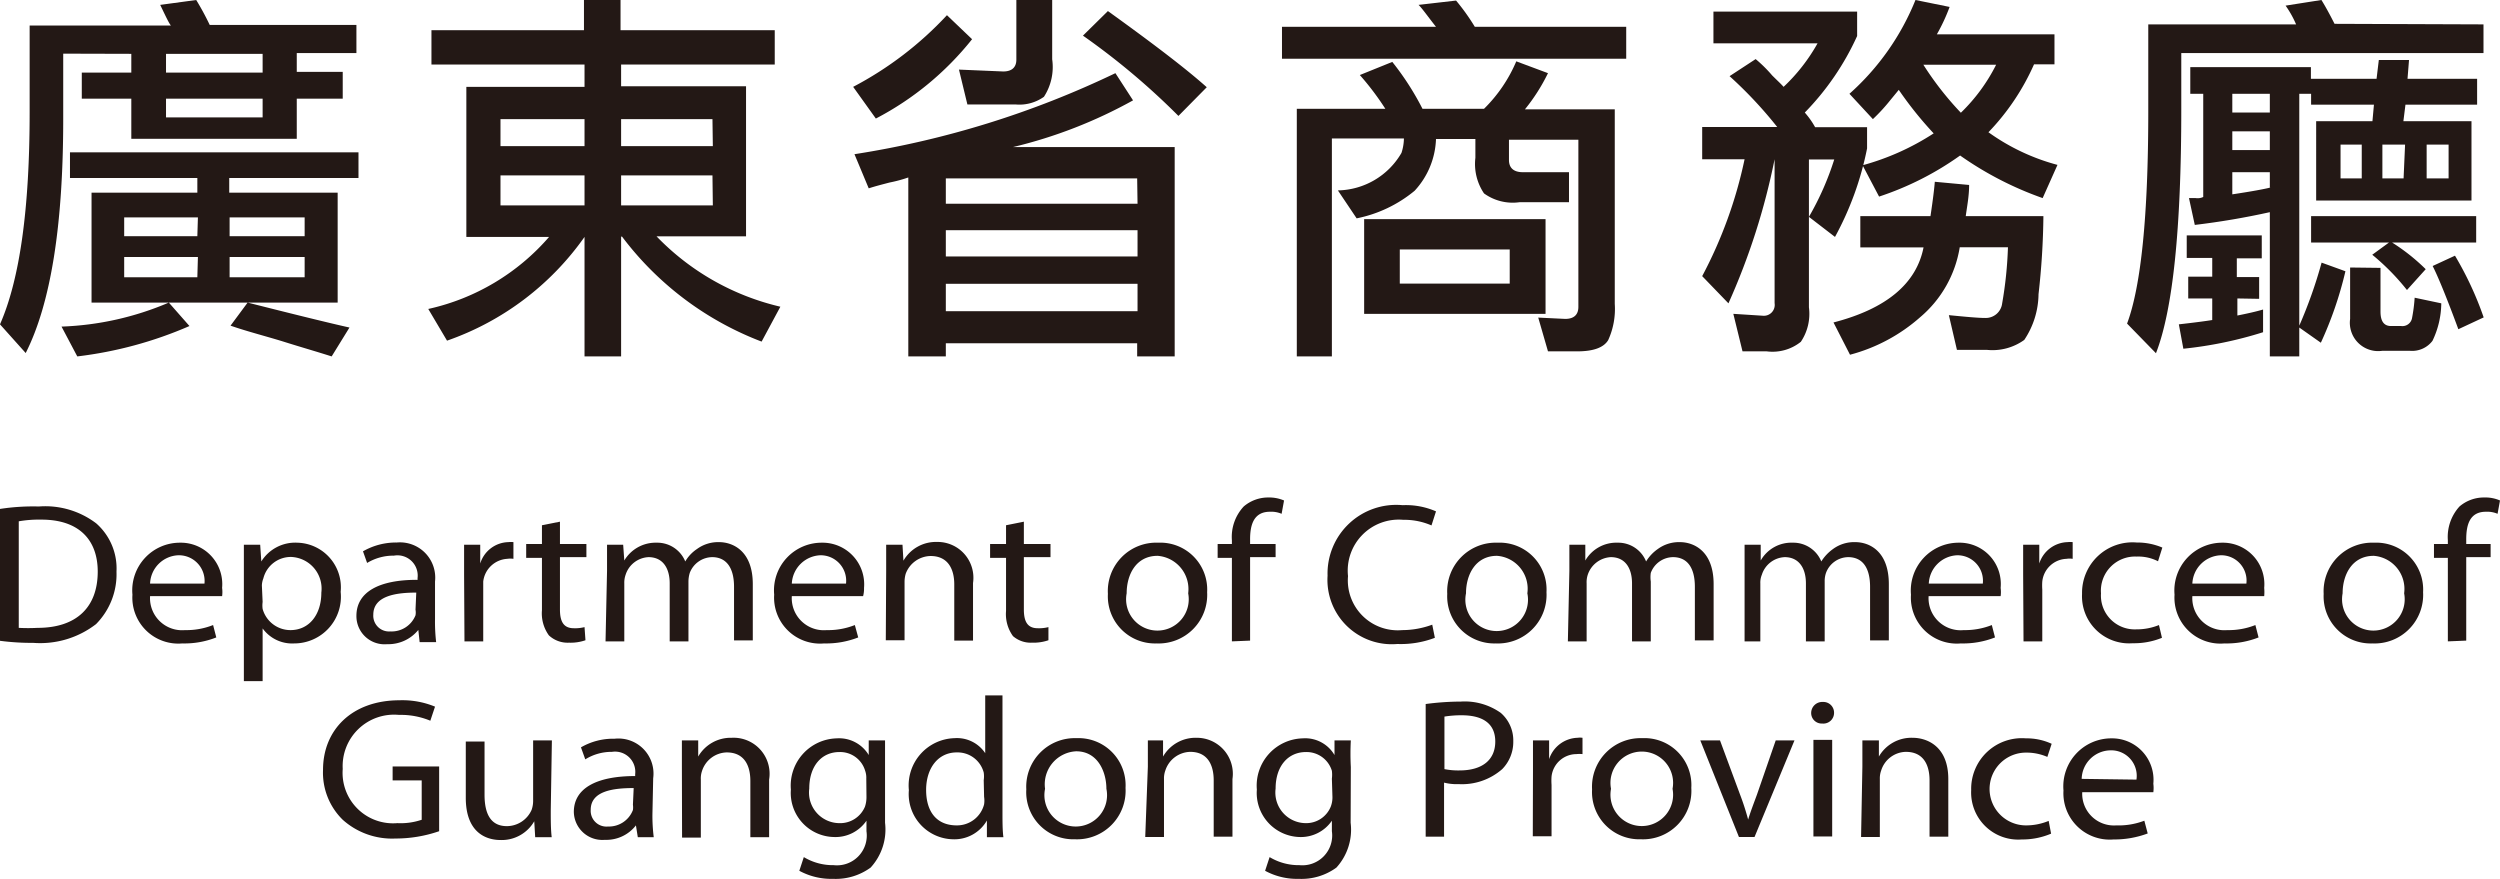 <svg xmlns="http://www.w3.org/2000/svg" viewBox="0 0 133.27 46.85"><defs><style>.cls-1{fill:#231815;}</style></defs><title>unit-4</title><g id="图层_2" data-name="图层 2"><g id="图层_2-2" data-name="图层 2"><path class="cls-1" d="M3.37,2.86V6.35q0,8.52-2,12.47L0,17.29C1.06,14.88,1.58,11.11,1.58,6V1.36H9.11C9,1.23,8.83.86,8.54.26L10.46,0a14.5,14.5,0,0,1,.72,1.33H19v1.5H15.82v1h2.45V5.26H15.82V7.4H7V5.26H4.36V3.87H7v-1ZM9,16.13l1.1,1.25A21.27,21.27,0,0,1,4.12,19l-.84-1.59A15.93,15.93,0,0,0,9,16.13m4.2,0H4.88V10.27h5.64V9.49H3.73V8.12H19.11V9.49H12.22v.78H18v5.86H13.2c2.53.64,4.35,1.09,5.43,1.33L17.68,19c-.78-.25-1.62-.49-2.51-.77s-2-.56-2.88-.87Zm-2.65-4.54H6.62v1h3.9Zm0,2.11H6.62v1.08h3.9ZM8.85,3.87H14v-1H8.85ZM14,5.26H8.85v1H14Zm2.24,6.33h-4v1h4Zm0,2.11h-4v1.08h4Z"/><path class="cls-1" d="M33.11,12.63V19H31.16V12.63a15,15,0,0,1-7.33,5.53l-1-1.69a11.92,11.92,0,0,0,6.44-3.84H24.86v-8h6.3V3.44H23V1.61h8.13V0h1.95V1.61h8.22V3.44H33.11V4.6h6.66v8H35a13.4,13.4,0,0,0,6.6,3.75l-1,1.86a16.79,16.79,0,0,1-7.45-5.61M31.16,6.35H26.68V7.79h4.48Zm0,3H26.68v1.6h4.48Zm6.82-3H33.11V7.79H38Zm0,3H33.11v1.6H38Z"/><path class="cls-1" d="M51.82,2.09a16,16,0,0,1-5.13,4.23L45.48,4.63a18.65,18.65,0,0,0,5-3.82Zm10.8,5.75V19h-2v-.7H50.42V19h-2V9.46a7.34,7.34,0,0,1-1,.27c-.38.1-.74.19-1.11.31l-.76-1.82A49.78,49.78,0,0,0,59.46,3.9l.94,1.45A25.26,25.26,0,0,1,54,7.84Zm-2,1.67H50.42v1.35H60.64ZM50.42,13.67H60.64v-1.4H50.42Zm0,2.92H60.64V15.13H50.42ZM54.18,0h1.91V3.16a2.92,2.92,0,0,1-.44,2,2.25,2.25,0,0,1-1.49.41H51.57l-.45-1.86,2.36.1c.47,0,.7-.23.7-.63Zm8.64,6.18A38,38,0,0,0,57.73,1.9L59.06.59c2.39,1.72,4.15,3.06,5.27,4.06Z"/><path class="cls-1" d="M86.69,1.43v1.7H68.34V1.43h8.21c-.45-.57-.75-1-.93-1.17l2-.23a11.34,11.34,0,0,1,1,1.4ZM82.52,3.9a10.06,10.06,0,0,1-1.23,1.93h4.79V16.2a4,4,0,0,1-.35,1.93q-.36.6-1.65.6l-1.56,0L82,16.93l1.44.07c.47,0,.7-.23.7-.64V7.45H80.44V8.53c0,.42.25.65.74.65h2.46v1.6H81a2.61,2.61,0,0,1-1.89-.47,2.8,2.8,0,0,1-.46-1.9v-1h-2.1a4.27,4.27,0,0,1-1.14,2.76,7,7,0,0,1-3.09,1.47l-1-1.49a4,4,0,0,0,3.39-2v0a2.58,2.58,0,0,0,.13-.77H71V19H69.13V5.8h4.72A14.81,14.81,0,0,0,72.49,4l1.73-.7A14.63,14.63,0,0,1,75.83,5.8h3.28a7.83,7.83,0,0,0,1.72-2.53Zm-.13,12.83H72.72V11.68h9.67ZM80.48,13.3H74.62v1.82h5.86Z"/><path class="cls-1" d="M97.82,12.63l-1.39-1.07A15.16,15.16,0,0,0,97.78,8.5H96.43v7.88A2.67,2.67,0,0,1,96,18.22a2.41,2.41,0,0,1-1.82.51H92.89l-.49-2,1.56.1a.58.58,0,0,0,.64-.67V8.49a36.13,36.13,0,0,1-2.46,7.68l-1.4-1.45A23.58,23.58,0,0,0,93,8.49H90.74V6.77h4a22.4,22.4,0,0,0-2.54-2.71l1.39-.91a7.25,7.25,0,0,1,.88.87c.26.26.47.45.61.61a9.65,9.65,0,0,0,1.81-2.32H91.34V.62H99v1.3A14.26,14.26,0,0,1,96.21,6a4.38,4.38,0,0,1,.55.78h2.77V7.91a16.53,16.53,0,0,1-1.71,4.72m5.09-1.11c.14-.93.21-1.54.23-1.83l1.83.17c0,.59-.11,1.14-.18,1.66h4.14a40.15,40.15,0,0,1-.26,4.16,4.47,4.47,0,0,1-.76,2.44,2.9,2.9,0,0,1-2,.53c-.54,0-1.07,0-1.59,0l-.43-1.85c.92.09,1.57.15,1.94.15a.88.88,0,0,0,.9-.77,21.26,21.26,0,0,0,.31-3h-2.57a6.16,6.16,0,0,1-2.11,3.73,9.18,9.18,0,0,1-3.74,2l-.88-1.72c2.82-.73,4.42-2.07,4.8-4H99.17V11.52ZM98.59,5a13.38,13.38,0,0,0,3.52-5l1.82.37a9.86,9.86,0,0,1-.68,1.46h6.27v1.6h-1.09A12.51,12.51,0,0,1,106,7.05a11.28,11.28,0,0,0,3.68,1.74l-.79,1.77a18,18,0,0,1-4.4-2.27,16.13,16.13,0,0,1-4.32,2.19l-.88-1.67a13.4,13.4,0,0,0,3.79-1.7,19.6,19.6,0,0,1-1.86-2.32l-.46.56a9.57,9.57,0,0,1-.92,1Zm3.94-1.55a16.72,16.72,0,0,0,2,2.56,9.49,9.49,0,0,0,1.88-2.56Z"/><path class="cls-1" d="M132.39,1.3V2.83H116.28v3q0,9.54-1.35,13l-1.54-1.58c.75-2,1.13-5.81,1.13-11.28V1.3h7.88a5.35,5.35,0,0,0-.56-1L123.75,0c.22.35.45.78.7,1.27ZM119.27,15.91v.91c.55-.11,1-.21,1.37-.32v1.21a21.28,21.28,0,0,1-4.25.88l-.24-1.3c.89-.1,1.48-.18,1.78-.23V15.91h-1.28V14.75h1.28v-1h-1.36V12.55h4v1.22h-1.33v1h1.19v1.16ZM123.2,5h-.63V17.36A24.65,24.65,0,0,0,123.76,14l1.27.46a19.91,19.91,0,0,1-1.31,3.81l-1.15-.81V19H121V11.31a40.4,40.4,0,0,1-4,.68l-.31-1.43h.36a.69.69,0,0,0,.4-.06V5h-.69V3.58h6.43V4.2h3.5l.12-1h1.61l-.08,1h3.71V5.58h-3.82l-.11.88h3.63v4.23h-8.28V6.46h3l.08-.88H123.2ZM119,6H121V5H119ZM119,8H121V7H119ZM121,10V9.18H119v1.18c1-.15,1.71-.28,2.06-.37m6.46,2.94a10.55,10.55,0,0,1,1.79,1.42l-1,1.11a12.25,12.25,0,0,0-1.85-1.88l.89-.65H123.2V11.52H132v1.41Zm-1.62-5.22h-1.13v1.8h1.13Zm1,6.57v2.33c0,.51.18.77.56.77H128a.52.52,0,0,0,.58-.42,8.4,8.4,0,0,0,.14-1.09l1.42.3a4.71,4.71,0,0,1-.47,2,1.36,1.36,0,0,1-1.21.53H127a1.51,1.51,0,0,1-1.72-1.7V14.26Zm1.31-6.57H127v1.8h1.13Zm2.32,0h-1.17v1.8h1.17Zm.52,9.84c-.62-1.68-1.08-2.8-1.37-3.37l1.19-.55a17.86,17.86,0,0,1,1.53,3.29Z"/><path class="cls-1" d="M0,27.13A11.62,11.62,0,0,1,2.07,27a4.49,4.49,0,0,1,3.06.9,3.2,3.2,0,0,1,1.08,2.57,3.78,3.78,0,0,1-1.09,2.8,4.88,4.88,0,0,1-3.35,1A13,13,0,0,1,0,34.16Zm1,6.34a9.33,9.33,0,0,0,1,0c2.09,0,3.21-1.11,3.21-3,0-1.69-1-2.77-3-2.77A6.33,6.33,0,0,0,1,27.79Z"/><path class="cls-1" d="M8,31.78a1.71,1.71,0,0,0,1.86,1.81,3.86,3.86,0,0,0,1.5-.27l.17.66a4.63,4.63,0,0,1-1.81.32,2.45,2.45,0,0,1-2.66-2.6,2.54,2.54,0,0,1,2.54-2.77,2.21,2.21,0,0,1,2.24,2.41,1.63,1.63,0,0,1,0,.44Zm2.9-.67A1.37,1.37,0,0,0,9.51,29.6,1.57,1.57,0,0,0,8,31.11Z"/><path class="cls-1" d="M13,30.71c0-.64,0-1.18,0-1.67h.87l.06.89h0a2.13,2.13,0,0,1,1.92-1,2.38,2.38,0,0,1,2.31,2.62,2.49,2.49,0,0,1-2.48,2.75A1.94,1.94,0,0,1,14,33.5h0v2.81H13Zm1,1.38a1.4,1.4,0,0,0,0,.37,1.54,1.54,0,0,0,1.48,1.13c1,0,1.65-.82,1.65-2a1.69,1.69,0,0,0-1.61-1.9,1.51,1.51,0,0,0-1.48,1.14,1.13,1.13,0,0,0-.08.38Z"/><path class="cls-1" d="M23.19,33a9.38,9.38,0,0,0,.06,1.23h-.88l-.07-.65h0a2.06,2.06,0,0,1-1.66.76A1.5,1.5,0,0,1,19,32.83c0-1.25,1.17-1.93,3.26-1.92v-.1A1.08,1.08,0,0,0,21,29.62a2.71,2.71,0,0,0-1.43.39l-.22-.62a3.53,3.53,0,0,1,1.8-.47A1.88,1.88,0,0,1,23.19,31Zm-1-1.41c-1.08,0-2.29.17-2.29,1.18a.84.84,0,0,0,.91.89,1.37,1.37,0,0,0,1.34-.86.86.86,0,0,0,0-.3Z"/><path class="cls-1" d="M24.74,30.64c0-.6,0-1.13,0-1.6h.86l0,1h0a1.61,1.61,0,0,1,1.5-1.14,1.14,1.14,0,0,1,.27,0v.89a1.09,1.09,0,0,0-.33,0A1.37,1.37,0,0,0,25.76,31c0,.13,0,.3,0,.43v2.76h-1Z"/><path class="cls-1" d="M29.85,27.81V29h1.41v.7H29.85v2.79c0,.64.19,1,.74,1a2,2,0,0,0,.57-.06l.05.7a2.4,2.4,0,0,1-.88.13,1.46,1.46,0,0,1-1.07-.39,2,2,0,0,1-.37-1.34V29.74h-.84V29h.84v-1Z"/><path class="cls-1" d="M32.36,30.43c0-.54,0-1,0-1.39h.86l.06.84h0A1.94,1.94,0,0,1,35,28.93a1.61,1.61,0,0,1,1.53,1h0a2,2,0,0,1,.62-.66,1.91,1.91,0,0,1,1.18-.37c.73,0,1.8.46,1.8,2.24v3h-1V31.28c0-1-.4-1.58-1.17-1.58a1.3,1.3,0,0,0-1.19.84,1.64,1.64,0,0,0-.07.46v3.19h-1V31.1c0-.82-.37-1.4-1.13-1.4a1.35,1.35,0,0,0-1.22.94,1.27,1.27,0,0,0-.07.46v3.09h-1Z"/><path class="cls-1" d="M42.21,31.78a1.71,1.71,0,0,0,1.86,1.81,3.86,3.86,0,0,0,1.5-.27l.18.66a4.69,4.69,0,0,1-1.82.32,2.45,2.45,0,0,1-2.66-2.6,2.54,2.54,0,0,1,2.54-2.77,2.22,2.22,0,0,1,2.25,2.41,1.56,1.56,0,0,1-.05.44Zm2.89-.67a1.36,1.36,0,0,0-1.37-1.51,1.59,1.59,0,0,0-1.52,1.51Z"/><path class="cls-1" d="M47.24,30.43c0-.54,0-1,0-1.39h.87l.05.85h0a2,2,0,0,1,1.79-1,1.91,1.91,0,0,1,1.92,2.19v3.07h-1v-3c0-.82-.34-1.51-1.26-1.51a1.44,1.44,0,0,0-1.33.95,1.58,1.58,0,0,0-.06.45v3.09h-1Z"/><path class="cls-1" d="M54.58,27.81V29H56v.7H54.58v2.79c0,.64.19,1,.74,1a2.05,2.05,0,0,0,.57-.06l0,.7a2.47,2.47,0,0,1-.88.13A1.44,1.44,0,0,1,54,33.91a2,2,0,0,1-.37-1.34V29.74h-.85V29h.85v-1Z"/><path class="cls-1" d="M64.35,31.57a2.59,2.59,0,0,1-2.7,2.73,2.51,2.51,0,0,1-2.59-2.64,2.58,2.58,0,0,1,2.68-2.73,2.5,2.5,0,0,1,2.61,2.64m-4.29.06a1.67,1.67,0,1,0,3.28,0,1.78,1.78,0,0,0-1.63-2c-1.15,0-1.65,1-1.65,2"/><path class="cls-1" d="M65.67,34.19V29.74h-.76V29h.76V28.8A2.38,2.38,0,0,1,66.3,27a2,2,0,0,1,1.33-.48,2,2,0,0,1,.82.16l-.13.71a1.4,1.4,0,0,0-.62-.11c-.85,0-1.06.67-1.06,1.47V29H68v.7H66.64v4.45Z"/><path class="cls-1" d="M76.49,34a5.1,5.1,0,0,1-2,.33,3.43,3.43,0,0,1-3.72-3.64,3.66,3.66,0,0,1,4-3.76,4,4,0,0,1,1.78.33l-.24.75a3.63,3.63,0,0,0-1.51-.3,2.72,2.72,0,0,0-2.94,3,2.66,2.66,0,0,0,2.89,2.88,4.62,4.62,0,0,0,1.6-.29Z"/><path class="cls-1" d="M82.44,31.57a2.59,2.59,0,0,1-2.7,2.73,2.51,2.51,0,0,1-2.59-2.64,2.59,2.59,0,0,1,2.68-2.73,2.5,2.5,0,0,1,2.61,2.64m-4.29.06a1.67,1.67,0,1,0,3.27,0,1.76,1.76,0,0,0-1.62-2c-1.14,0-1.65,1-1.65,2"/><path class="cls-1" d="M83.66,30.43c0-.54,0-1,0-1.39h.85l0,.84h0a1.91,1.91,0,0,1,1.72-.95,1.6,1.6,0,0,1,1.52,1h0a2.2,2.2,0,0,1,.62-.66,1.91,1.91,0,0,1,1.18-.37c.73,0,1.8.46,1.8,2.24v3h-1V31.28c0-1-.39-1.58-1.17-1.58a1.28,1.28,0,0,0-1.18.84A1.64,1.64,0,0,0,88,31v3.19h-1V31.1c0-.82-.37-1.4-1.13-1.4a1.37,1.37,0,0,0-1.23.94,1.28,1.28,0,0,0-.06.46v3.09h-1Z"/><path class="cls-1" d="M93,30.43c0-.54,0-1,0-1.39h.86l0,.84h0a1.88,1.88,0,0,1,1.71-.95,1.61,1.61,0,0,1,1.52,1h0a2.33,2.33,0,0,1,.62-.66,1.9,1.9,0,0,1,1.19-.37c.73,0,1.79.46,1.79,2.24v3h-1V31.28c0-1-.39-1.58-1.17-1.58a1.28,1.28,0,0,0-1.18.84,1.35,1.35,0,0,0-.07.46v3.19h-1V31.1c0-.82-.38-1.4-1.13-1.4a1.34,1.34,0,0,0-1.22.94,1.08,1.08,0,0,0-.08.46v3.09H93Z"/><path class="cls-1" d="M102.81,31.78a1.71,1.71,0,0,0,1.87,1.81,3.9,3.9,0,0,0,1.5-.27l.17.66a4.65,4.65,0,0,1-1.82.32,2.45,2.45,0,0,1-2.66-2.6,2.55,2.55,0,0,1,2.54-2.77,2.2,2.2,0,0,1,2.24,2.41,1.63,1.63,0,0,1,0,.44Zm2.89-.67a1.36,1.36,0,0,0-1.36-1.51,1.58,1.58,0,0,0-1.52,1.51Z"/><path class="cls-1" d="M107.85,30.64c0-.6,0-1.13,0-1.6h.86l0,1h0a1.63,1.63,0,0,1,1.51-1.14,1.14,1.14,0,0,1,.27,0v.89a1.06,1.06,0,0,0-.33,0A1.35,1.35,0,0,0,108.87,31a3.13,3.13,0,0,0,0,.43v2.76h-1Z"/><path class="cls-1" d="M115.25,34a3.94,3.94,0,0,1-1.56.29,2.51,2.51,0,0,1-2.7-2.63,2.69,2.69,0,0,1,2.91-2.74,3.43,3.43,0,0,1,1.37.27l-.23.73a2.31,2.31,0,0,0-1.14-.25A1.82,1.82,0,0,0,112,31.63a1.8,1.8,0,0,0,1.88,1.92,3.15,3.15,0,0,0,1.21-.23Z"/><path class="cls-1" d="M116.87,31.78a1.71,1.71,0,0,0,1.86,1.81,3.86,3.86,0,0,0,1.5-.27l.17.66a4.65,4.65,0,0,1-1.82.32,2.45,2.45,0,0,1-2.66-2.6,2.55,2.55,0,0,1,2.55-2.77,2.21,2.21,0,0,1,2.23,2.41,2.36,2.36,0,0,1,0,.44Zm2.88-.67a1.35,1.35,0,0,0-1.36-1.51,1.58,1.58,0,0,0-1.52,1.51Z"/><path class="cls-1" d="M129.17,31.57a2.59,2.59,0,0,1-2.7,2.73,2.51,2.51,0,0,1-2.6-2.64,2.59,2.59,0,0,1,2.69-2.73,2.5,2.5,0,0,1,2.61,2.64m-4.29.06a1.67,1.67,0,1,0,3.28,0,1.77,1.77,0,0,0-1.62-2c-1.15,0-1.66,1-1.66,2"/><path class="cls-1" d="M130.49,34.19V29.74h-.74V29h.74V28.8a2.41,2.41,0,0,1,.62-1.8,2,2,0,0,1,1.33-.48,1.93,1.93,0,0,1,.83.16l-.13.71a1.4,1.4,0,0,0-.62-.11c-.85,0-1.05.67-1.05,1.47V29h1.3v.7h-1.3v4.45Z"/><path class="cls-1" d="M23.41,44.31a7.11,7.11,0,0,1-2.33.39,3.94,3.94,0,0,1-2.81-1,3.51,3.51,0,0,1-1.05-2.66c0-2.14,1.55-3.71,4.08-3.71a4.55,4.55,0,0,1,1.89.34l-.25.75a4.09,4.09,0,0,0-1.67-.31,2.74,2.74,0,0,0-3,2.88,2.69,2.69,0,0,0,2.91,2.89,3.5,3.5,0,0,0,1.3-.18V41.6H20.93v-.74h2.48Z"/><path class="cls-1" d="M29.36,43.2c0,.55,0,1,.05,1.43h-.88l-.05-.85h0a2,2,0,0,1-1.79,1c-.85,0-1.86-.46-1.86-2.25v-3h1v2.84c0,1,.32,1.67,1.19,1.67a1.45,1.45,0,0,0,1.32-.87,1.44,1.44,0,0,0,.08-.49V39.47h1Z"/><path class="cls-1" d="M34.78,43.39a9,9,0,0,0,.07,1.24H34L33.9,44h0a2,2,0,0,1-1.66.77,1.52,1.52,0,0,1-1.65-1.49c0-1.23,1.16-1.91,3.27-1.91v-.1a1.08,1.08,0,0,0-1.24-1.19,2.65,2.65,0,0,0-1.42.4l-.23-.64a3.42,3.42,0,0,1,1.79-.46,1.87,1.87,0,0,1,2.06,2.11Zm-1-1.38c-1.08,0-2.29.15-2.29,1.16a.84.84,0,0,0,.92.89,1.37,1.37,0,0,0,1.33-.88,1,1,0,0,0,0-.28Z"/><path class="cls-1" d="M36.35,40.87c0-.54,0-1,0-1.4h.87l0,.86h0a2,2,0,0,1,1.78-1A1.92,1.92,0,0,1,41,41.56v3.07H40v-3c0-.83-.33-1.52-1.26-1.52a1.42,1.42,0,0,0-1.32,1,1.2,1.2,0,0,0-.06.44v3.1h-1Z"/><path class="cls-1" d="M47.18,43.86a3,3,0,0,1-.77,2.39,3.16,3.16,0,0,1-2,.6,3.58,3.58,0,0,1-1.8-.43l.24-.73a3,3,0,0,0,1.59.43,1.59,1.59,0,0,0,1.75-1.81v-.56h0a2,2,0,0,1-1.73.87,2.35,2.35,0,0,1-2.3-2.53,2.52,2.52,0,0,1,2.45-2.73,1.84,1.84,0,0,1,1.7.89h0l0-.78h.87c0,.37,0,.8,0,1.42Zm-1-2.35a1.09,1.09,0,0,0-.06-.42,1.39,1.39,0,0,0-1.37-1c-.95,0-1.61.74-1.61,1.95a1.63,1.63,0,0,0,1.59,1.84A1.43,1.43,0,0,0,46.11,43a1.59,1.59,0,0,0,.08-.51Z"/><path class="cls-1" d="M53.44,37.07v6.22c0,.46,0,1,.05,1.34h-.88l0-.89h0a2,2,0,0,1-1.82,1,2.41,2.41,0,0,1-2.34-2.62,2.52,2.52,0,0,1,2.44-2.77,1.81,1.81,0,0,1,1.63.8h0V37.07Zm-1,4.52a1.39,1.39,0,0,0,0-.41A1.44,1.44,0,0,0,51,40.11c-1,0-1.63.85-1.63,2S49.92,44,51,44a1.49,1.49,0,0,0,1.46-1.12,1.3,1.3,0,0,0,0-.4Z"/><path class="cls-1" d="M60,42a2.59,2.59,0,0,1-2.7,2.74,2.51,2.51,0,0,1-2.59-2.66,2.59,2.59,0,0,1,2.68-2.73A2.51,2.51,0,0,1,60,42m-4.29.05a1.67,1.67,0,1,0,3.27,0c0-.89-.45-2-1.61-2a1.76,1.76,0,0,0-1.66,2"/><path class="cls-1" d="M61.19,40.87c0-.54,0-1,0-1.4H62l0,.86h0a2,2,0,0,1,1.79-1,1.92,1.92,0,0,1,1.91,2.2v3.07h-1v-3c0-.83-.33-1.52-1.25-1.52a1.43,1.43,0,0,0-1.33,1,1.2,1.2,0,0,0-.07.44v3.1h-1Z"/><path class="cls-1" d="M72,43.86a3,3,0,0,1-.76,2.39,3.16,3.16,0,0,1-2,.6,3.58,3.58,0,0,1-1.8-.43l.24-.73a3,3,0,0,0,1.59.43A1.59,1.59,0,0,0,71,44.31v-.56h0a2,2,0,0,1-1.72.87A2.35,2.35,0,0,1,67,42.09a2.52,2.52,0,0,1,2.45-2.73,1.81,1.81,0,0,1,1.69.89h0l0-.78h.87a13.57,13.57,0,0,0,0,1.42Zm-1-2.35a1.73,1.73,0,0,0,0-.42,1.41,1.41,0,0,0-1.38-1c-.95,0-1.62.74-1.62,1.95a1.63,1.63,0,0,0,1.6,1.84A1.41,1.41,0,0,0,70.94,43a1.38,1.38,0,0,0,.09-.51Z"/><path class="cls-1" d="M76,37.53a14.33,14.33,0,0,1,1.87-.13A3.32,3.32,0,0,1,80,38a1.94,1.94,0,0,1,.67,1.51A2.07,2.07,0,0,1,80.08,41a3.25,3.25,0,0,1-2.32.8,2.75,2.75,0,0,1-.78-.08v2.88H76ZM77,41a3.75,3.75,0,0,0,.81.07c1.18,0,1.9-.54,1.9-1.54s-.72-1.4-1.79-1.4a5.58,5.58,0,0,0-.92.07Z"/><path class="cls-1" d="M81.72,41.09c0-.61,0-1.14,0-1.62h.86l0,1h0a1.65,1.65,0,0,1,1.51-1.14,1,1,0,0,1,.27,0v.87a1.62,1.62,0,0,0-.33,0,1.34,1.34,0,0,0-1.32,1.19,3.14,3.14,0,0,0,0,.45v2.74h-1Z"/><path class="cls-1" d="M90.16,42a2.58,2.58,0,0,1-2.69,2.74,2.52,2.52,0,0,1-2.6-2.66,2.59,2.59,0,0,1,2.68-2.73A2.5,2.5,0,0,1,90.16,42m-4.28.05a1.67,1.67,0,1,0,3.28,0,1.67,1.67,0,1,0-3.28,0"/><path class="cls-1" d="M91.69,39.47l1.07,2.89a13.51,13.51,0,0,1,.43,1.33h0c.13-.43.29-.84.47-1.33l1-2.89h1l-2.13,5.15H92.7l-2.06-5.15Z"/><path class="cls-1" d="M97.77,38a.57.57,0,0,1-.63.57.56.56,0,0,1-.59-.57.59.59,0,0,1,.62-.58.57.57,0,0,1,.6.58m-1.1,1.44h1v5.15h-1Z"/><path class="cls-1" d="M99.28,40.87c0-.54,0-1,0-1.4h.88l0,.86h0a2,2,0,0,1,1.8-1c.74,0,1.9.43,1.9,2.2v3.07h-1v-3c0-.83-.33-1.52-1.26-1.52a1.41,1.41,0,0,0-1.32,1,1.2,1.2,0,0,0-.07.44v3.1h-1Z"/><path class="cls-1" d="M109.34,44.44a3.9,3.9,0,0,1-1.56.31,2.51,2.51,0,0,1-2.7-2.63A2.7,2.7,0,0,1,108,39.36a3.18,3.18,0,0,1,1.37.29l-.23.7a2.77,2.77,0,0,0-1.14-.23A1.94,1.94,0,0,0,108,44a3.12,3.12,0,0,0,1.21-.24Z"/><path class="cls-1" d="M111,42.23A1.69,1.69,0,0,0,112.81,44a3.84,3.84,0,0,0,1.5-.25l.18.68a5.06,5.06,0,0,1-1.82.32A2.47,2.47,0,0,1,110,42.14a2.56,2.56,0,0,1,2.56-2.78,2.21,2.21,0,0,1,2.23,2.42,1.77,1.77,0,0,1,0,.45Zm2.89-.67A1.36,1.36,0,0,0,112.47,40a1.56,1.56,0,0,0-1.5,1.52Z"/></g></g></svg>